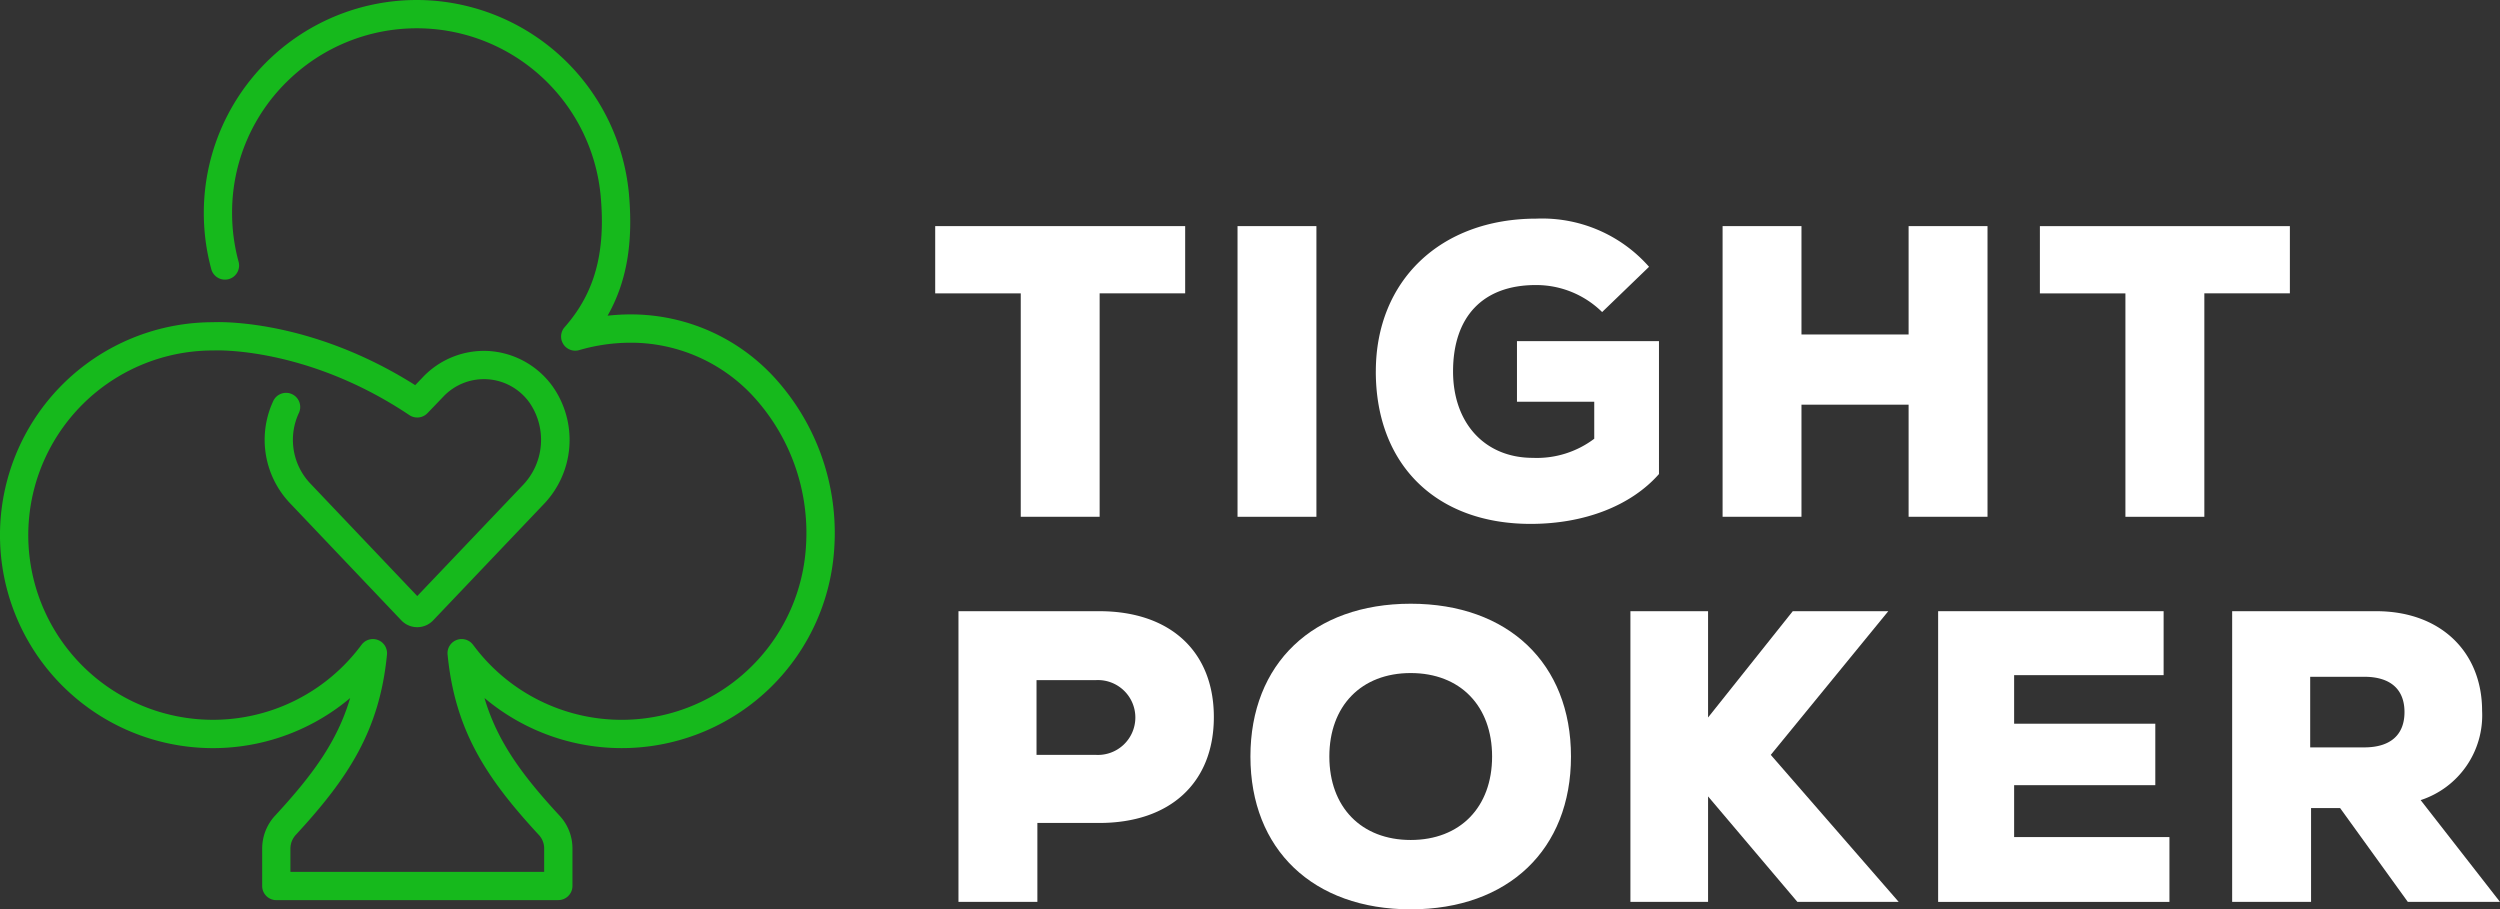 <svg xmlns="http://www.w3.org/2000/svg" width="208.249" height="75.748" viewBox="0 0 208.249 75.748">
  <rect x="0" y="0" width="208.249" height="75.748" fill="#333333" stroke="none"/>
  <g id="Logo" transform="translate(0 0)">
    <g id="Group_4982" data-name="Group 4982">
      <path id="Path_3721" data-name="Path 3721" d="M64.265,15.538H85.087v5.6H77.962V39.75H71.391V21.141H64.265Z" transform="translate(13.637 3.297)" fill="#fff"/>
      <rect id="Rectangle_3137" data-name="Rectangle 3137" width="6.571" height="24.213" transform="translate(103.086 18.835)" fill="#fff"/>
      <path id="Path_3722" data-name="Path 3722" d="M94.543,27.752c0-7.54,5.362-12.728,13.385-12.728a11.861,11.861,0,0,1,9.374,4.012l-3.908,3.77a7.824,7.824,0,0,0-5.535-2.249c-4.392,0-6.883,2.629-6.883,7.194,0,4.324,2.663,7.2,6.642,7.2a7.942,7.942,0,0,0,5.119-1.592V30.277H106.3v-5.05h11.829V36.3c-2.318,2.629-6.191,4.152-10.688,4.152-7.887,0-12.9-4.947-12.9-12.7" transform="translate(20.063 3.188)" fill="#fff"/>
      <path id="Path_3723" data-name="Path 3723" d="M118.372,15.538h6.571v9.027h8.924V15.538h6.573V39.75h-6.573V30.412h-8.924V39.75h-6.571Z" transform="translate(25.119 3.297)" fill="#fff"/>
      <path id="Path_3724" data-name="Path 3724" d="M140.176,15.538H161v5.6h-7.125V39.75H147.3V21.141h-7.125Z" transform="translate(29.746 3.297)" fill="#fff"/>
      <path id="Path_3725" data-name="Path 3725" d="M65.863,42H77.589c5.914,0,9.547,3.355,9.547,8.82s-3.633,8.82-9.547,8.82H72.436v6.573H65.863ZM77.312,53.969a3.118,3.118,0,1,0,0-6.227H72.365v6.227Z" transform="translate(13.977 8.912)" fill="#fff"/>
      <path id="Path_3726" data-name="Path 3726" d="M85.926,54.215c0-7.748,5.222-12.728,13.351-12.728s13.351,4.98,13.351,12.728-5.222,12.729-13.351,12.729S85.926,61.962,85.926,54.215m13.351,6.952c4.117,0,6.78-2.732,6.78-6.952s-2.663-6.953-6.78-6.953S92.5,50,92.5,54.215s2.663,6.952,6.78,6.952" transform="translate(18.234 8.803)" fill="#fff"/>
      <path id="Path_3727" data-name="Path 3727" d="M118.506,57.427v8.786h-6.468V42h6.468v8.855L125.562,42h7.956L123.73,53.968l10.653,12.244h-8.439Z" transform="translate(23.775 8.912)" fill="#fff"/>
      <path id="Path_3728" data-name="Path 3728" d="M133.184,42h18.782v5.328H139.514v4.045h11.76v5.12h-11.76v4.323h12.937v5.4H133.184Z" transform="translate(28.262 8.912)" fill="#fff"/>
      <path id="Path_3729" data-name="Path 3729" d="M153.389,42h12c5.36,0,8.82,3.389,8.82,8.3a7.427,7.427,0,0,1-5.119,7.437l6.607,8.475H168.02L162.382,58.4h-2.421v7.816h-6.573Zm11,11.345c2.18,0,3.355-1.038,3.355-2.941s-1.176-2.941-3.355-2.941h-4.5v5.882Z" transform="translate(32.549 8.912)" fill="#fff"/>
    </g>
    <path id="Path_3730" data-name="Path 3730" d="M46.506,74.981H23.017A1.178,1.178,0,0,1,21.839,73.8V70.667a4.049,4.049,0,0,1,1.095-2.744c3.084-3.341,5.16-6.145,6.233-9.776A17.739,17.739,0,1,1,17.736,26.841c.269-.015,7.959-.378,16.85,5.242l.629-.656a7.024,7.024,0,0,1,5.524-2.187A7.106,7.106,0,0,1,46,32.14a7.736,7.736,0,0,1-.789,9.944L36.04,51.72a1.833,1.833,0,0,1-2.567,0l-9.356-9.846a7.654,7.654,0,0,1-1.343-8.494,1.178,1.178,0,0,1,2.13,1.006,5.281,5.281,0,0,0,.921,5.865l8.933,9.4,8.75-9.191a5.456,5.456,0,0,0,.6-6.917,4.655,4.655,0,0,0-7.192-.489l-1.307,1.361a1.179,1.179,0,0,1-1.506.165c-8.588-5.749-16.227-5.393-16.3-5.386A15.384,15.384,0,0,0,2.38,45.438a15.381,15.381,0,0,0,27.575,8.483l.181-.236a1.178,1.178,0,0,1,2.1.835c-.617,6.35-3.245,10.307-7.574,15a1.7,1.7,0,0,0-.47,1.147v1.959H45.329V70.645a1.649,1.649,0,0,0-.456-1.109c-4.337-4.694-6.97-8.655-7.59-15.016a1.178,1.178,0,0,1,2.1-.836l.179.232a15.38,15.38,0,0,0,27.579-8.477,16.823,16.823,0,0,0-4.437-12.47,13.879,13.879,0,0,0-10.147-4.422,15.427,15.427,0,0,0-4.311.617,1.178,1.178,0,0,1-1.213-1.91c2.509-2.844,3.435-6.223,3-10.958a15.381,15.381,0,0,0-25.9-9.717,15.241,15.241,0,0,0-4.8,11.16,15.411,15.411,0,0,0,.542,4.066,1.178,1.178,0,0,1-2.273.621,17.8,17.8,0,0,1-.625-4.686A17.737,17.737,0,0,1,35.684.027a17.785,17.785,0,0,1,16.7,16.054c.378,4.14-.175,7.405-1.773,10.216a17.714,17.714,0,0,1,1.948-.107,16.211,16.211,0,0,1,11.858,5.158A19.186,19.186,0,0,1,69.5,45.567,17.74,17.74,0,0,1,40.356,58.143c1.075,3.641,3.157,6.449,6.248,9.795a3.993,3.993,0,0,1,1.081,2.707V73.8a1.178,1.178,0,0,1-1.178,1.177M35.179,50.094l0,0,0,0" fill="#16b91c"/>
  </g>
</svg>
